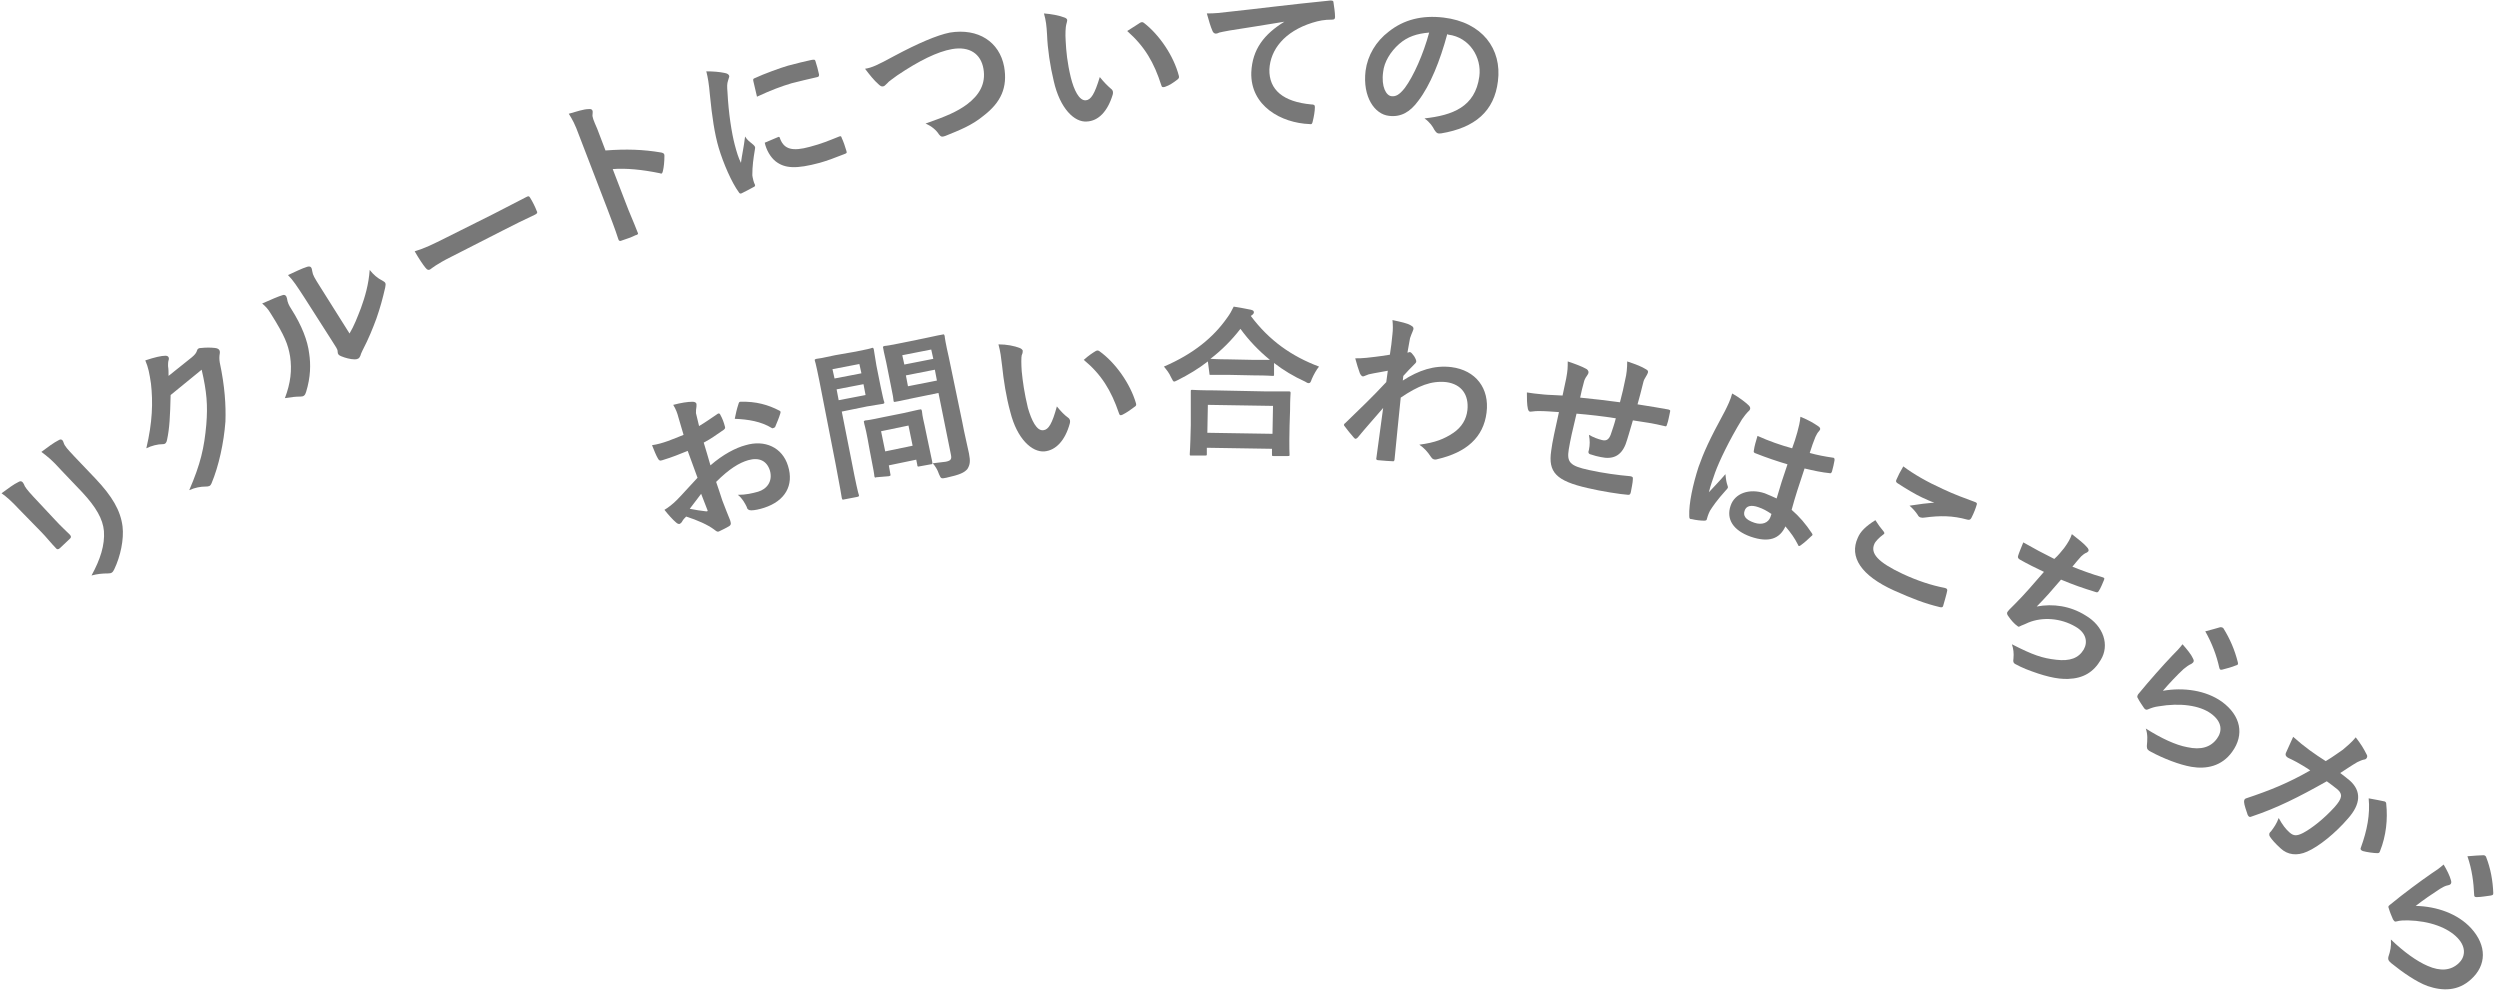 <?xml version="1.0" encoding="utf-8"?>
<!-- Generator: Adobe Illustrator 24.1.3, SVG Export Plug-In . SVG Version: 6.00 Build 0)  -->
<svg version="1.1" xmlns="http://www.w3.org/2000/svg" xmlns:xlink="http://www.w3.org/1999/xlink" x="0px" y="0px"
	 viewBox="0 0 483.5 192.1" style="enable-background:new 0 0 483.5 192.1;" xml:space="preserve">
<style type="text/css">
	.st0{fill:#787878;}
</style>
<g id="contact">
	<g>
		<g>
			<path class="st0" d="M3.7,98.5c-1.5-1.6-2.4-2.4-3.4-3.1c1.1-0.8,2.4-1.8,3.3-2.2c0.5-0.3,0.8,0,1,0.4c0.2,0.6,0.7,1.2,1.8,2.4
				l4.3,4.6c1.1,1.2,2,2,2.8,2.8c0.3,0.3,0.3,0.6-0.1,0.9l-1.8,1.7c-0.3,0.3-0.6,0.3-0.8,0c-0.8-0.8-1.9-2.2-2.9-3.2L3.7,98.5z
				 M18.5,92.6c3.2,3.4,4.8,6.1,5.2,9.2c0.3,2.5-0.4,5.8-1.6,8.3c-0.3,0.6-0.5,0.8-1.2,0.8c-1.1,0-2.1,0.1-3.2,0.4
				c1.7-3.1,2.6-5.9,2.4-8.6c-0.2-2.3-1.5-4.6-4.2-7.5l-4.1-4.3c-1.8-2-2.6-2.6-3.8-3.5c1.2-0.9,2.4-1.8,3.4-2.3
				c0.5-0.3,0.8,0.1,0.9,0.5c0.2,0.7,0.8,1.3,2.1,2.7L18.5,92.6z"/>
			<path class="st0" d="M37.1,69.1c0.6-0.5,0.9-0.9,1-1.3c0.1-0.4,0.4-0.5,0.8-0.5c0.9-0.1,1.9-0.1,2.7,0c0.8,0.1,1,0.5,0.9,1.1
				c-0.1,0.5-0.1,1.1,0,1.7c1,4.7,1.2,8.3,1.1,11.4c-0.3,4.1-1.3,8.7-2.7,12c-0.2,0.5-0.5,0.6-1.1,0.6c-1,0-2.1,0.2-3.2,0.7
				c2.2-5.1,2.9-8.2,3.3-12.7c0.3-3.7,0.1-6.3-0.9-10.6L33,76.4c-0.1,4.1-0.2,6.4-0.7,8.7c-0.1,0.5-0.3,0.8-0.8,0.8
				c-1,0-2.2,0.3-3.2,0.8c1.2-5.1,1.3-8.9,0.9-12.5c-0.3-2-0.5-3.1-1.1-4.5c1.8-0.6,3.1-0.9,3.9-0.9c0.5,0,0.8,0.3,0.6,0.9
				c-0.1,0.3-0.1,0.7-0.1,1.1c0.1,0.6,0.1,1.2,0.1,1.9L37.1,69.1z"/>
			<path class="st0" d="M54.6,57.1c0.5-0.2,0.8,0.1,0.9,0.6c0.1,0.8,0.4,1.4,0.8,2c2.1,3.3,3.2,6.2,3.5,8.7c0.3,2,0.3,4.5-0.6,7.4
				c-0.2,0.7-0.5,0.9-1.1,0.9c-0.9,0-1.8,0.1-3,0.3c1.1-2.9,1.4-5.4,1-8.1c-0.4-2.3-1-3.9-3.7-8.2c-0.6-1-1-1.4-1.7-2
				C52.5,57.9,53.9,57.3,54.6,57.1z M67.6,64.5c0.9-1.5,1.5-3.1,2.2-4.9c0.8-2.2,1.5-4.6,1.7-7.4c0.7,0.9,1.5,1.6,2.5,2.1
				c0.5,0.3,0.7,0.4,0.5,1.3c-0.5,2.2-1,4-1.7,6c-0.7,1.9-1.5,3.9-2.7,6.2c-0.3,0.6-0.3,0.7-0.4,1c-0.2,0.5-0.5,0.7-1.1,0.7
				c-0.8,0-1.9-0.3-2.6-0.6c-0.5-0.2-0.7-0.4-0.7-0.9c0-0.5-0.3-0.8-1.1-2.1l-5.3-8.3c-1.5-2.3-2.2-3.4-3.2-4.4
				c1.1-0.5,2.7-1.3,3.7-1.6c0.7-0.2,0.9,0.1,1,0.9c0.1,0.7,0.4,1.2,1.6,3.1L67.6,64.5z"/>
			<path class="st0" d="M87.2,49.7c-2.8,1.4-3.7,2.2-4,2.4c-0.3,0.2-0.6,0.1-0.9-0.3c-0.5-0.6-1.3-1.8-2.1-3.2
				c2-0.6,3.4-1.3,6.2-2.7l9-4.5c2.1-1.1,4.3-2.2,6.4-3.3c0.4-0.2,0.5-0.2,0.7,0.1c0.5,0.8,1,1.8,1.3,2.6c0.2,0.3,0.1,0.5-0.3,0.7
				c-2.1,1-4.2,2-6.3,3.1L87.2,49.7z"/>
			<path class="st0" d="M117.1,29.1c4-0.3,7.3-0.2,10.8,0.4c0.4,0.1,0.6,0.2,0.6,0.6c0,1.1-0.1,2.2-0.3,3c-0.1,0.4-0.2,0.6-0.6,0.4
				c-3.4-0.7-6.5-1-9.1-0.8l2.5,6.5c0.7,1.9,1.5,3.6,2.3,5.7c0.2,0.3,0.1,0.5-0.4,0.6c-0.8,0.4-1.7,0.7-2.6,1
				c-0.4,0.2-0.6,0.1-0.7-0.2c-0.7-2.2-1.4-3.9-2.1-5.8L112,26.2c-0.8-2.2-1.3-3.1-2-4.2c1.4-0.4,2.9-0.9,3.8-0.9
				c0.8-0.1,0.9,0.3,0.8,1c-0.1,0.5,0.2,1.2,0.9,2.8L117.1,29.1z"/>
			<path class="st0" d="M140.1,14.1c0.6,0.1,0.8,0.3,0.9,0.5c0.1,0.2,0,0.3-0.2,1c-0.2,0.6-0.2,1.1-0.1,2.3c0.2,4,0.8,7.8,1.4,10.1
				c0.4,1.5,0.7,2.5,1.2,3.5c0.2-1.6,0.5-2.7,0.8-5.1c0.4,0.7,1,1.1,1.6,1.6c0.1,0.1,0.3,0.3,0.3,0.4c0.1,0.2,0,0.3,0,0.5
				c-0.3,1.8-0.5,3.2-0.5,5c0,0.2,0.1,0.5,0.2,1c0.1,0.4,0.2,0.6,0.3,0.8c0.1,0.2,0,0.4-0.3,0.5c-0.7,0.4-1.5,0.8-2.3,1.2
				c-0.2,0.1-0.4,0-0.5-0.2c-1.4-1.9-3-5.6-3.9-8.6c-0.8-2.7-1.3-6.1-1.7-10.2c-0.2-2.3-0.4-3.4-0.7-4.6
				C138,13.8,139.1,13.9,140.1,14.1z M145.7,15.7c-0.1-0.4,0-0.5,0.3-0.6c1.7-0.8,5-2,6.4-2.4c1.8-0.5,3.2-0.8,4.5-1.1
				c0.6-0.1,0.7-0.1,0.8,0.2c0.3,0.9,0.5,1.7,0.7,2.6c0,0.3,0,0.4-0.3,0.5c-1.8,0.4-3.4,0.8-5,1.2c-2,0.6-3.9,1.3-6.7,2.6
				C146,17,145.8,16.2,145.7,15.7z M150.5,26.5c0.2-0.1,0.3,0,0.4,0.4c0.8,2,2.4,2.4,5.7,1.5c2.3-0.6,3.7-1.2,5.7-2
				c0.3-0.1,0.4-0.1,0.5,0.3c0.3,0.6,0.7,1.8,0.9,2.5c0.1,0.4,0.1,0.4-0.4,0.6c-2,0.8-3.4,1.3-4.8,1.7c-4.5,1.2-6.7,1.1-8.5-0.3
				c-1-0.8-1.8-2.2-2.1-3.6L150.5,26.5z"/>
			<path class="st0" d="M173,10.8c4.5-2.4,8.2-4,10.7-4.5c5.5-0.9,9.6,1.8,10.5,6.6c0.7,4-0.6,6.9-4,9.5c-2.3,1.9-4.7,2.8-7.4,3.9
				c-0.6,0.2-0.8,0.2-1.2-0.3c-0.5-0.8-1.4-1.6-2.6-2.1c4-1.4,6.1-2.3,8-3.7c2.4-1.8,3.7-4,3.2-6.9c-0.5-2.9-2.7-4.4-6.1-3.8
				c-2.8,0.5-6.3,2.2-10.6,5.1c-0.9,0.7-1.6,1.1-1.9,1.5c-0.4,0.4-0.6,0.6-0.8,0.6c-0.3,0.1-0.6-0.1-1-0.5c-0.7-0.6-1.6-1.7-2.5-2.9
				C168.6,13.1,169.7,12.6,173,10.8z"/>
			<path class="st0" d="M205.9,3.4c0.3,0.1,0.5,0.3,0.5,0.5c0,0.2-0.1,0.5-0.2,0.9c-0.1,0.4-0.2,1.7-0.1,3.1c0.1,2,0.3,4.2,1,7.1
				c0.6,2.4,1.6,4.5,2.9,4.4c1-0.1,1.7-1.2,2.7-4.5c0.8,1,1.5,1.7,2.2,2.3c0.4,0.3,0.4,0.7,0.3,1.1c-1,3.3-2.8,5.1-5,5.2
				c-2.4,0.2-5.2-2.5-6.4-7.8c-0.7-2.9-1.2-6.2-1.3-9c-0.1-1.7-0.2-2.7-0.6-4.1C203.3,2.7,204.9,3,205.9,3.4z M220.5,4.4
				c0.2-0.1,0.4-0.2,0.7,0c3,2.3,5.8,6.4,6.8,10.3c0.1,0.4-0.1,0.5-0.3,0.7c-0.8,0.6-1.5,1.1-2.4,1.4c-0.4,0.1-0.6,0.1-0.7-0.3
				c-1.4-4.4-3.2-7.5-6.6-10.5C219.3,5.2,220,4.7,220.5,4.4z"/>
			<path class="st0" d="M248.4,4.2c-3.8,0.6-7.2,1.2-10.6,1.7c-1.2,0.2-1.5,0.3-2,0.4c-0.2,0.1-0.4,0.2-0.7,0.2
				c-0.2,0-0.5-0.2-0.6-0.5c-0.4-0.9-0.7-2-1.1-3.4c1.6,0,2.5-0.1,5-0.4c3.9-0.4,10.8-1.3,18.9-2.1c0.5,0,0.6,0.1,0.6,0.4
				c0.1,0.7,0.3,1.9,0.3,2.8c0,0.4-0.2,0.5-0.6,0.5c-1.5,0-2.5,0.2-3.8,0.6c-5.4,1.7-8.1,5.2-8.3,9c-0.1,4,2.7,6.3,8.1,6.8
				c0.5,0,0.7,0.1,0.7,0.5c0,0.8-0.2,1.9-0.4,2.7c-0.1,0.5-0.2,0.7-0.6,0.6c-5.5-0.2-11.5-3.5-11.3-10
				C242.2,9.5,244.5,6.6,248.4,4.2L248.4,4.2z"/>
			<path class="st0" d="M279.9,6.6c-1.4,5.2-3.3,9.9-5.6,12.9c-1.6,2.2-3.4,3.2-5.7,2.9c-2.7-0.3-5.1-3.6-4.5-8.7
				c0.4-3,2-5.7,4.5-7.6c2.9-2.3,6.4-3.2,10.6-2.7c7.5,0.9,11.3,6.1,10.5,12.3c-0.7,5.8-4.4,9-11,10.1c-0.7,0.1-0.9-0.1-1.3-0.7
				c-0.3-0.6-0.8-1.4-1.9-2.2c5.4-0.6,9.8-2.2,10.6-8.1c0.5-3.7-1.9-7.6-6-8.1L279.9,6.6z M270.6,8.5c-1.7,1.5-2.9,3.5-3.1,5.4
				c-0.4,2.9,0.6,4.6,1.6,4.7c0.8,0.1,1.5-0.2,2.6-1.6c1.7-2.3,3.6-6.6,4.7-10.7C274,6.5,272.2,7.1,270.6,8.5z"/>
		</g>
		<g>
			<path class="st0" d="M133,87.2c-1.5,0.6-2.9,1.2-4.9,1.8c-0.5,0.2-0.7,0-0.9-0.4c-0.3-0.5-0.7-1.5-1.1-2.5c2.1-0.3,4.1-1.2,6.1-2
				c-0.3-1-0.6-2.1-1-3.4c-0.2-0.8-0.5-1.6-1-2.4c1.5-0.4,2.8-0.6,3.7-0.6c0.4,0,0.7,0.1,0.8,0.4c0,0.1,0,0.3,0,0.5
				c-0.1,0.5-0.1,0.9-0.1,1.3c0.2,0.8,0.4,1.6,0.6,2.5c1.2-0.7,2.3-1.5,3.5-2.3c0.2-0.2,0.5-0.2,0.6,0.1c0.4,0.7,0.7,1.5,0.9,2.3
				c0.1,0.3,0,0.4-0.2,0.6c-1.8,1.2-2.2,1.6-3.9,2.5c0.4,1.4,0.9,2.9,1.3,4.4c2.4-2.1,4.9-3.4,6.8-3.9c3.7-1.1,7.1,0.4,8.2,4
				c1.2,3.8-0.6,6.8-4.6,8.1c-0.9,0.3-1.9,0.5-2.5,0.5c-0.5,0-0.8-0.2-0.9-0.7c-0.3-0.6-0.8-1.6-1.7-2.3c1.6,0,2.8-0.3,3.9-0.6
				c1.7-0.5,2.9-2,2.3-4.1c-0.6-1.9-2.1-2.6-4.2-2c-1.7,0.5-3.6,1.6-6.2,4.2c0.4,1.2,0.8,2.3,1.2,3.6c0.5,1.3,1.2,3.1,1.5,3.8
				c0.1,0.4,0.3,0.8-0.1,1.1c-0.6,0.4-1.5,0.8-2.1,1.1c-0.3,0.1-0.5-0.1-0.9-0.4c-1.2-0.9-3.2-1.8-5.4-2.5c-0.3,0.3-0.6,0.6-0.8,1
				c-0.1,0.2-0.3,0.3-0.4,0.4c-0.2,0.1-0.5,0-0.8-0.3c-0.5-0.4-1.5-1.5-2.2-2.4c0.7-0.4,1.6-1.1,2.4-1.9c1.1-1.1,2.2-2.4,4-4.3
				L133,87.2z M133.4,98.4c1,0.2,2.2,0.4,3.2,0.5c0.3,0,0.3-0.1,0.2-0.3c-0.3-0.8-0.8-2.1-1.2-3.1C135.1,96.2,134.3,97.2,133.4,98.4
				z M142.8,78.2c0.1-0.4,0.2-0.5,0.4-0.5c3-0.1,5.4,0.6,7.5,1.7c0.3,0.1,0.3,0.3,0.2,0.6c-0.2,0.7-0.7,1.9-1,2.6
				c-0.1,0.1-0.5,0.3-0.6,0.2c-2.1-1.3-4.6-1.7-7.2-1.8C142.3,80,142.5,79.1,142.8,78.2z"/>
			<path class="st0" d="M165.5,68c2-0.4,2.9-0.6,3.1-0.7c0.3-0.1,0.3,0,0.4,0.3c0,0.2,0.2,1.1,0.5,3.1l0.8,4c0.4,1.9,0.6,2.8,0.7,3
				c0.1,0.3,0,0.3-0.2,0.4c-0.2,0-1.1,0.2-3.1,0.5l-4.9,1l1.9,9.6c0.8,4.2,1.3,6.3,1.4,6.5c0.1,0.3,0,0.3-0.3,0.4l-2.6,0.5
				c-0.3,0.1-0.3,0-0.4-0.3c0-0.2-0.4-2.3-1.2-6.6l-2.6-13.3c-0.8-4.2-1.3-6.4-1.4-6.6c-0.1-0.3,0-0.3,0.3-0.4
				c0.2,0,1.4-0.2,3.6-0.7L165.5,68z M161,71.4l0.4,1.8l5.2-1l-0.4-1.8L161,71.4z M167,74.3l-5.2,1l0.4,2.1l5.2-1L167,74.3z
				 M169.5,92.3c-0.3,0.1-0.3,0.1-0.4-0.2c0-0.2-0.1-1-0.9-5l-0.4-2.2c-0.4-2.2-0.7-3-0.7-3.2c-0.1-0.3,0-0.3,0.3-0.4
				c0.2,0,1-0.1,3.3-0.6l4-0.8c2.3-0.5,3-0.7,3.2-0.7c0.3-0.1,0.3,0,0.4,0.3c0,0.2,0.1,1,0.5,2.7l0.5,2.4c0.8,3.9,1,4.6,1,4.8
				c0.1,0.3,0,0.4-0.3,0.4l-2.2,0.4c-0.3,0.1-0.4,0-0.4-0.3l-0.2-1l-5.3,1.1l0.3,1.7c0.1,0.3,0,0.3-0.3,0.4L169.5,92.3z M171.2,87.3
				l5.3-1.1l-0.8-3.9l-5.3,1.1L171.2,87.3z M186.1,81.6c0.4,2.2,1,4.6,1.3,6.1c0.3,1.5,0.2,2.2-0.3,3c-0.6,0.7-1.4,1.1-4.1,1.7
				c-1,0.2-1,0.2-1.4-0.7c-0.3-0.9-0.7-1.5-1.2-2.1c0.9-0.1,1.7-0.2,2.5-0.3c1-0.2,1.2-0.5,1-1.4l-2.4-11.9l-4.9,1
				c-2.4,0.5-3.2,0.7-3.4,0.7c-0.3,0.1-0.4,0-0.4-0.3c0-0.2-0.1-0.9-0.5-2.8l-0.9-4.5c-0.4-1.8-0.6-2.6-0.6-2.8
				c-0.1-0.3,0-0.3,0.3-0.4c0.2,0,1-0.1,3.4-0.6l4.4-0.9c2.4-0.5,3.2-0.7,3.4-0.7c0.3-0.1,0.3,0,0.4,0.3c0,0.2,0.2,1.5,0.8,4.1
				L186.1,81.6z M174.5,68.7l0.4,1.8l5.6-1.1l-0.4-1.8L174.5,68.7z M181.2,73.6l-0.4-2.1l-5.6,1.1l0.4,2.1L181.2,73.6z"/>
			<path class="st0" d="M197.2,67.3c0.3,0.1,0.5,0.3,0.6,0.5c0,0.2,0,0.5-0.2,0.9c-0.1,0.4-0.1,1.7,0,3.1c0.2,2,0.5,4.2,1.2,7.1
				c0.7,2.4,1.7,4.5,3,4.3c1-0.1,1.7-1.3,2.6-4.6c0.8,1,1.5,1.7,2.2,2.2c0.4,0.3,0.4,0.7,0.3,1.1c-0.9,3.3-2.7,5.2-4.9,5.4
				c-2.4,0.2-5.3-2.4-6.6-7.6c-0.8-2.9-1.3-6.1-1.6-9c-0.2-1.7-0.3-2.6-0.7-4.1C194.7,66.6,196.2,66.9,197.2,67.3z M211.9,67.9
				c0.2-0.1,0.4-0.2,0.7,0c3.1,2.2,6,6.3,7.1,10.1c0.1,0.4,0,0.5-0.3,0.7c-0.8,0.6-1.5,1.1-2.3,1.5c-0.4,0.2-0.6,0.1-0.7-0.3
				c-1.5-4.4-3.4-7.5-6.8-10.3C210.6,68.7,211.4,68.2,211.9,67.9z"/>
			<path class="st0" d="M233.6,69.9c-1.8,1.4-3.8,2.6-5.8,3.6c-0.4,0.2-0.6,0.3-0.7,0.3c-0.2,0-0.3-0.2-0.6-0.8
				c-0.4-0.9-0.9-1.5-1.4-2.1c5.8-2.5,9.6-5.7,12.2-9.4c0.6-0.8,0.9-1.4,1.3-2.2c1.2,0.2,2.4,0.4,3.3,0.6c0.4,0.1,0.6,0.2,0.6,0.5
				c0,0.2-0.1,0.3-0.3,0.5c-0.1,0.1-0.2,0.1-0.3,0.2c3.6,4.8,7.9,7.8,13.2,9.8c-0.5,0.6-1,1.5-1.4,2.4c-0.2,0.6-0.3,0.8-0.6,0.8
				c-0.2,0-0.4-0.1-0.7-0.3c-2.2-1-4.2-2.2-6-3.6l0,2.2c0,0.3,0,0.3-0.3,0.3c-0.2,0-1-0.1-3.5-0.1l-4.9-0.1c-2.5,0-3.3,0-3.5,0
				c-0.3,0-0.3,0-0.3-0.3L233.6,69.9z M230.4,88.1c-0.3,0-0.3,0-0.3-0.3c0-0.2,0.1-1,0.2-5.6l0-2.7c0-2.7,0-3.6,0-3.8
				c0-0.3,0-0.3,0.3-0.3c0.2,0,1.3,0.1,4.3,0.1l10,0.2c3,0,4.1,0,4.3,0c0.3,0,0.4,0,0.4,0.3c0,0.2-0.1,1.1-0.1,3.3l-0.1,3.1
				c-0.1,4.5,0,5.4,0,5.5c0,0.3,0,0.3-0.4,0.3l-2.7,0c-0.3,0-0.3,0-0.3-0.4l0-1l-12.6-0.2l0,1.2c0,0.3,0,0.3-0.4,0.3L230.4,88.1z
				 M233.5,83.7l12.6,0.2l0.1-5.4l-12.6-0.2L233.5,83.7z M242.4,69.6c1.8,0,2.8,0,3.2,0c-2.2-1.8-4.1-3.8-5.7-6
				c-1.7,2.2-3.6,4.1-5.8,5.8c0.4,0,1.3,0.1,3.4,0.1L242.4,69.6z"/>
			<path class="st0" d="M271.3,73.6c3.1-2,6.1-3,9.4-2.6c4.7,0.6,7.4,4.1,6.8,8.8c-0.6,4.8-3.9,7.7-9.5,9c-0.6,0.2-1,0-1.3-0.5
				c-0.6-0.9-1.2-1.6-2.2-2.3c3.1-0.4,4.8-1.1,6.6-2.3c1.6-1.1,2.5-2.6,2.7-4.4c0.3-2.9-1.1-5-4.1-5.4c-2.9-0.3-5.4,0.7-8.8,3
				c-0.4,4-0.8,7.8-1.2,12c0,0.2-0.2,0.4-0.4,0.3c-0.3,0-1.8-0.1-2.8-0.2c-0.3,0-0.4-0.2-0.3-0.5c0.4-3.2,0.9-6.4,1.3-9.6
				c-1.8,2.1-3.6,4.1-4.9,5.7c-0.3,0.3-0.5,0.4-0.8,0c-0.6-0.7-1.2-1.4-1.7-2.1c-0.3-0.3-0.2-0.5,0.1-0.7c3.1-3,5.2-5,7.9-7.9
				c0.1-0.8,0.2-1.6,0.3-2.2c-0.9,0.2-2.4,0.4-3.7,0.7c-0.6,0.2-0.9,0.4-1.1,0.4c-0.2,0-0.4-0.2-0.6-0.6c-0.3-0.8-0.6-1.8-0.9-2.9
				c0.8,0,1.2,0,2.2-0.1c0.8-0.1,2.1-0.2,4.5-0.6c0.2-1.3,0.4-2.7,0.5-4c0.1-0.8,0.1-1.7,0-2.7c1.8,0.4,2.8,0.6,3.5,1
				c0.6,0.3,0.7,0.6,0.4,1.2c-0.2,0.4-0.3,0.8-0.5,1.3c-0.1,0.7-0.3,1.5-0.5,2.8c0.1,0,0.2,0,0.3-0.1c0.1,0,0.2,0,0.2,0
				c0.2,0,0.5,0.4,0.8,0.8c0.3,0.5,0.4,0.8,0.4,1c0,0.2-0.1,0.3-0.6,0.8c-0.5,0.5-1,1-1.9,2L271.3,73.6z"/>
			<path class="st0" d="M302.9,73.2c0.3-1.6,0.3-2.1,0.3-3.3c1.5,0.5,2.8,1,3.5,1.4c0.3,0.1,0.6,0.5,0.5,0.8c0,0.2-0.2,0.4-0.3,0.6
				c-0.3,0.4-0.5,0.8-0.6,1.3c-0.2,0.7-0.5,1.9-0.7,2.9c2.2,0.2,5.5,0.6,7.7,0.9c0.4-1.5,0.8-3.2,1-4.3c0.3-1.2,0.4-2.3,0.4-3.6
				c1.8,0.6,2.8,1,3.6,1.5c0.4,0.2,0.5,0.4,0.4,0.7c-0.1,0.2-0.2,0.5-0.3,0.6c-0.3,0.5-0.5,0.8-0.6,1.3c-0.4,1.6-0.7,2.8-1.1,4.2
				c2.5,0.4,4.4,0.7,6,1c0.2,0.1,0.4,0.1,0.3,0.4c-0.2,0.8-0.3,1.7-0.6,2.5c-0.1,0.4-0.2,0.4-0.5,0.3c-2-0.5-4.1-0.8-6.1-1.1
				c-0.6,2-1,3.5-1.4,4.6c-0.9,2.3-2.5,3-4.8,2.5c-0.6-0.1-1.3-0.3-1.9-0.5c-0.5-0.1-0.6-0.4-0.4-0.9c0.2-1,0.2-1.8,0-2.9
				c0.9,0.5,1.7,0.8,2.5,1c0.8,0.2,1.3,0,1.7-1c0.3-0.9,0.7-2,1-3.2c-2.5-0.4-5.2-0.7-7.6-0.9c-0.8,3.3-1.2,5.1-1.5,6.9
				c-0.4,2.5,0.2,3.2,3.9,4c2.7,0.6,5.7,1,8,1.2c0.5,0.1,0.5,0.2,0.5,0.5c0,0.7-0.3,2-0.4,2.6c-0.1,0.4-0.2,0.5-0.5,0.5
				c-1.5-0.1-5.3-0.7-7.8-1.3c-6.2-1.4-7.7-3.1-7.1-7.2c0.2-1.7,0.8-4.3,1.5-7.5c-1.6-0.1-2.6-0.2-3.8-0.2c-0.4,0-0.9,0-1.5,0.1
				c-0.4,0.1-0.6-0.1-0.7-0.5c-0.2-0.8-0.2-2.2-0.2-3.2c0.6,0.1,2,0.3,3.3,0.4c0.9,0.1,2.4,0.1,3.6,0.2L302.9,73.2z"/>
			<path class="st0" d="M338.2,78.4c0.5,0.5,0.3,0.9-0.2,1.3c-0.3,0.3-0.6,0.7-1.1,1.4c-2.5,4.1-4.4,8.1-5.2,10.3
				c-0.4,1.2-0.9,2.5-1.2,3.8c1.1-1.2,2.1-2.2,3.2-3.5c0.1,1.1,0.2,1.6,0.4,2.2c0.2,0.4,0,0.6-0.3,0.9c-1.8,2-2.6,3.2-3.1,4
				c-0.4,0.8-0.5,1.3-0.6,1.6c0,0.2-0.2,0.3-0.5,0.3c-0.6,0-1.6-0.1-2.4-0.3c-0.4,0-0.5-0.1-0.5-0.6c-0.1-2.4,0.7-6.1,1.8-9.5
				c1-2.8,2-5.1,5.1-10.8c0.5-1,1.1-2.2,1.4-3.4C336.3,76.8,337.7,77.9,338.2,78.4z M345.7,89.8c-2-0.6-4.1-1.3-6.1-2.1
				c-0.4-0.1-0.5-0.3-0.4-0.6c0.1-0.8,0.4-1.8,0.7-2.8c2.2,1,4.5,1.8,6.7,2.4c0.4-1.1,0.7-2,1-3.1c0.3-1.1,0.5-1.9,0.6-3
				c1.7,0.7,2.5,1.2,3.4,1.8c0.3,0.2,0.5,0.4,0.4,0.7c-0.1,0.1-0.1,0.2-0.3,0.4c-0.2,0.2-0.4,0.6-0.6,1c-0.4,1-0.7,1.8-1.1,3.1
				c1.4,0.4,3,0.7,4.4,0.9c0.4,0,0.4,0.2,0.4,0.5c-0.1,0.6-0.3,1.5-0.5,2.2c-0.1,0.3-0.3,0.4-0.5,0.3c-1.2-0.1-3.2-0.5-4.8-0.9
				c-1.1,3.3-1.8,5.4-2.5,8c1.5,1.3,2.7,2.7,3.9,4.5c0.2,0.3,0.2,0.4-0.1,0.6c-0.6,0.6-1.4,1.3-2.1,1.8c-0.3,0.2-0.4,0.1-0.5-0.2
				c-0.6-1.2-1.3-2.2-2.4-3.5c-1.1,2.4-3.2,3.2-6.7,2c-3.4-1.2-4.8-3.4-3.9-6c0.8-2.4,3.6-3.4,6.6-2.4c0.8,0.3,1.6,0.7,2.3,1
				C344.2,94.3,344.9,92.1,345.7,89.8z M340.1,98.1c-1.4-0.5-2.4-0.3-2.7,0.7c-0.3,0.9,0.1,1.7,1.9,2.3c1.5,0.5,2.7,0,3.1-1.1
				c0.1-0.2,0.1-0.4,0.2-0.6C341.7,98.8,341,98.4,340.1,98.1z"/>
			<path class="st0" d="M364.3,102.8c0.2,0.3,0.2,0.4-0.1,0.6c-0.7,0.5-1.5,1.3-1.7,1.8c-0.8,1.8,0.6,3.5,5.5,5.8
				c2.8,1.3,5.5,2.2,8.1,2.7c0.4,0.1,0.5,0.2,0.5,0.5c-0.1,0.6-0.6,2.3-0.8,3c-0.1,0.3-0.3,0.3-0.7,0.2c-2.9-0.7-5.2-1.6-8.8-3.2
				c-6.4-2.9-8.7-6.5-7-10.2c0.5-1.2,1.5-2.2,3.4-3.4C363.2,101.4,363.7,102.1,364.3,102.8z M375.8,94.6c2.1,1,4.3,1.8,6.2,2.5
				c0.3,0.1,0.4,0.3,0.3,0.5c-0.2,0.7-0.5,1.5-1,2.5c-0.2,0.4-0.4,0.5-0.8,0.4c-2.9-0.8-5.3-0.8-8.3-0.4c-0.5,0.1-1.1,0-1.3-0.5
				c-0.4-0.6-0.9-1.2-1.6-1.8c1.9-0.3,3.5-0.5,4.8-0.6c-0.7-0.2-1.5-0.6-2.4-1c-1.1-0.5-3.3-1.8-4.8-2.8c-0.2-0.2-0.3-0.3-0.1-0.7
				c0.3-0.7,0.7-1.5,1.3-2.5C370.1,91.7,372.7,93.2,375.8,94.6z"/>
			<path class="st0" d="M399.2,106c0.8-1.1,1.2-1.8,1.5-2.7c1.4,1.1,2.3,1.8,2.9,2.5c0.3,0.3,0.4,0.6,0.3,0.8
				c-0.1,0.1-0.3,0.3-0.4,0.3c-0.3,0.1-0.8,0.5-1,0.7c-0.6,0.7-1,1.1-1.7,2c1.5,0.6,3.9,1.5,5.7,2c0.4,0.1,0.6,0.2,0.4,0.6
				c-0.3,0.7-0.6,1.5-1,2.1c-0.2,0.3-0.3,0.3-0.6,0.2c-2.6-0.8-4.3-1.4-6.7-2.4c-1.7,2-3.1,3.6-4.7,5.2c3.2-0.6,6.5-0.1,9.4,1.7
				c3.6,2.1,4.7,5.8,3,8.6c-1.4,2.4-3.4,3.6-6.3,3.7c-2.2,0.1-4.9-0.6-8.2-1.9c-0.7-0.3-1.4-0.6-2.1-1c-0.3-0.2-0.4-0.4-0.3-1
				c0.1-1.1,0-1.9-0.3-2.8c4.1,2.1,5.9,2.7,8.6,3c2.6,0.3,4.3-0.3,5.3-2c0.8-1.4,0.5-3.2-1.6-4.4c-2.9-1.7-6.4-1.9-9.1-0.8
				c-0.4,0.2-0.9,0.4-1.4,0.6c-0.4,0.2-0.5,0.3-0.7,0.1c-0.6-0.4-1.3-1.2-1.7-1.8c-0.3-0.4-0.4-0.6-0.3-0.9c0.1-0.1,0.2-0.3,0.4-0.5
				c0.4-0.4,0.7-0.7,1.1-1.1c2-2,3.5-3.8,5.6-6.2c-1.5-0.7-3.3-1.6-4.7-2.4c-0.3-0.2-0.4-0.4-0.3-0.7c0.1-0.4,0.6-1.6,1-2.6
				c2.1,1.2,3.8,2.1,6,3.2C398.1,107.4,398.7,106.6,399.2,106z"/>
			<path class="st0" d="M424.1,127.3c0.3,0.5,0.2,0.8-0.3,1.1c-0.5,0.2-1,0.6-1.5,1c-1.2,1.1-2.8,2.8-4,4.2c4-0.7,8.3-0.1,11.4,2.1
				c3.7,2.7,4.4,6.4,2,9.7c-2,2.8-5,3.4-7.9,2.9c-2.3-0.4-5.4-1.6-7.8-2.9c-0.6-0.3-0.8-0.5-0.8-1.1c0.1-1.2,0.2-2.2-0.2-3.4
				c3,1.9,5.8,3.2,8,3.6c2.7,0.6,4.6,0,5.8-1.7c1-1.4,1-3.2-1.2-4.8c-2.2-1.6-6-2.1-10.1-1.4c-0.8,0.1-1.4,0.3-2.1,0.6
				c-0.3,0.1-0.4,0.1-0.7-0.2c-0.4-0.6-0.9-1.3-1.2-1.9c-0.2-0.3-0.2-0.4,0-0.8c2.3-2.8,4.8-5.6,6.7-7.6c0.7-0.7,1.3-1.3,1.9-2.1
				C422.9,125.5,423.8,126.6,424.1,127.3z M429.4,121.3c0.2,0,0.4,0,0.6,0.2c1.3,2.1,2.2,4.2,2.8,6.6c0.1,0.4,0,0.5-0.4,0.6
				c-0.7,0.3-1.8,0.6-2.6,0.8c-0.4,0.1-0.5,0-0.6-0.4c-0.5-2.3-1.4-4.7-2.7-7C427.7,121.8,428.7,121.5,429.4,121.3z"/>
			<path class="st0" d="M453.1,145c0.7-0.6,1.7-1.4,2.5-2.4c1,1.3,1.5,2.1,2.1,3.3c0.3,0.4,0,1-0.5,1c-0.5,0.1-0.8,0.3-1.3,0.5
				c-1.2,0.7-2.2,1.4-3.3,2.1c0.7,0.5,1.4,1.1,1.9,1.5c2.2,2,2.1,4.5-0.4,7.3c-2.4,2.8-5.6,5.4-7.9,6.4c-2,0.9-3.8,0.6-5.1-0.6
				c-1.1-1-1.7-1.7-2.1-2.3c-0.2-0.3-0.2-0.7,0.2-1c0.6-0.8,1.1-1.5,1.5-2.6c0.7,1.3,1.4,2.2,2.1,2.8c0.8,0.7,1.4,0.7,2.6,0.1
				c1.7-0.9,4-2.7,6.1-5c1.5-1.7,1.6-2.5,0.6-3.4c-0.6-0.5-1.4-1.1-2.1-1.6c-5.5,3.1-9.7,5.2-14.5,6.8c-0.4,0.2-0.6,0.1-0.8-0.3
				c-0.2-0.6-0.7-2-0.7-2.5c0-0.4,0.1-0.6,0.4-0.7c4.8-1.6,8.2-3,12.4-5.4c-1-0.7-1.9-1.2-2.6-1.6c-0.7-0.4-1.2-0.6-1.6-0.8
				c-0.4-0.2-0.7-0.5-0.5-1c0.3-0.7,0.8-1.8,1.4-3.1c1,0.9,2.1,1.8,3.2,2.6c1.1,0.8,2,1.4,3.1,2.1
				C451.3,146.3,452.2,145.6,453.1,145z M461.2,155c0.2,0.1,0.3,0.2,0.3,0.5c0.3,2.9,0,6.1-1.2,9.1c-0.1,0.3-0.2,0.4-0.5,0.4
				c-0.7,0-2.1-0.2-2.8-0.4c-0.3-0.1-0.6-0.3-0.4-0.7c1.2-3.3,1.8-6.4,1.5-9.5C459.2,154.6,460.3,154.8,461.2,155z"/>
			<path class="st0" d="M474,170.2c0.2,0.6,0,0.9-0.5,1c-0.6,0.1-1.1,0.4-1.6,0.7c-1.4,0.9-3.3,2.2-4.7,3.3
				c4.1,0.1,8.1,1.5,10.7,4.3c3.1,3.4,3,7.2,0,9.9c-2.5,2.3-5.5,2.3-8.4,1.3c-2.2-0.8-4.9-2.7-7-4.4c-0.5-0.4-0.7-0.7-0.6-1.2
				c0.4-1.2,0.6-2.1,0.5-3.4c2.5,2.4,5,4.2,7.1,5.1c2.5,1.1,4.5,0.9,6-0.5c1.2-1.1,1.6-3-0.2-4.9c-1.9-2-5.4-3.3-9.6-3.4
				c-0.8,0-1.5,0-2.2,0.2c-0.4,0.1-0.4,0-0.7-0.4c-0.3-0.7-0.6-1.4-0.8-2.1c-0.1-0.3-0.2-0.4,0.2-0.7c2.8-2.3,5.8-4.5,8.1-6.1
				c0.8-0.5,1.5-1,2.3-1.7C473.2,168.2,473.8,169.4,474,170.2z M480.3,165.4c0.2,0,0.4,0.1,0.5,0.3c0.9,2.3,1.3,4.6,1.4,7
				c0,0.4-0.1,0.4-0.5,0.5c-0.8,0.1-1.9,0.3-2.7,0.3c-0.4,0-0.5-0.1-0.5-0.5c-0.1-2.3-0.4-4.8-1.3-7.4
				C478.6,165.5,479.6,165.4,480.3,165.4z"/>
		</g>
	</g>
</g>
<g id="header">
</g>
<g id="mouseover_x5F_contact">
</g>
</svg>
